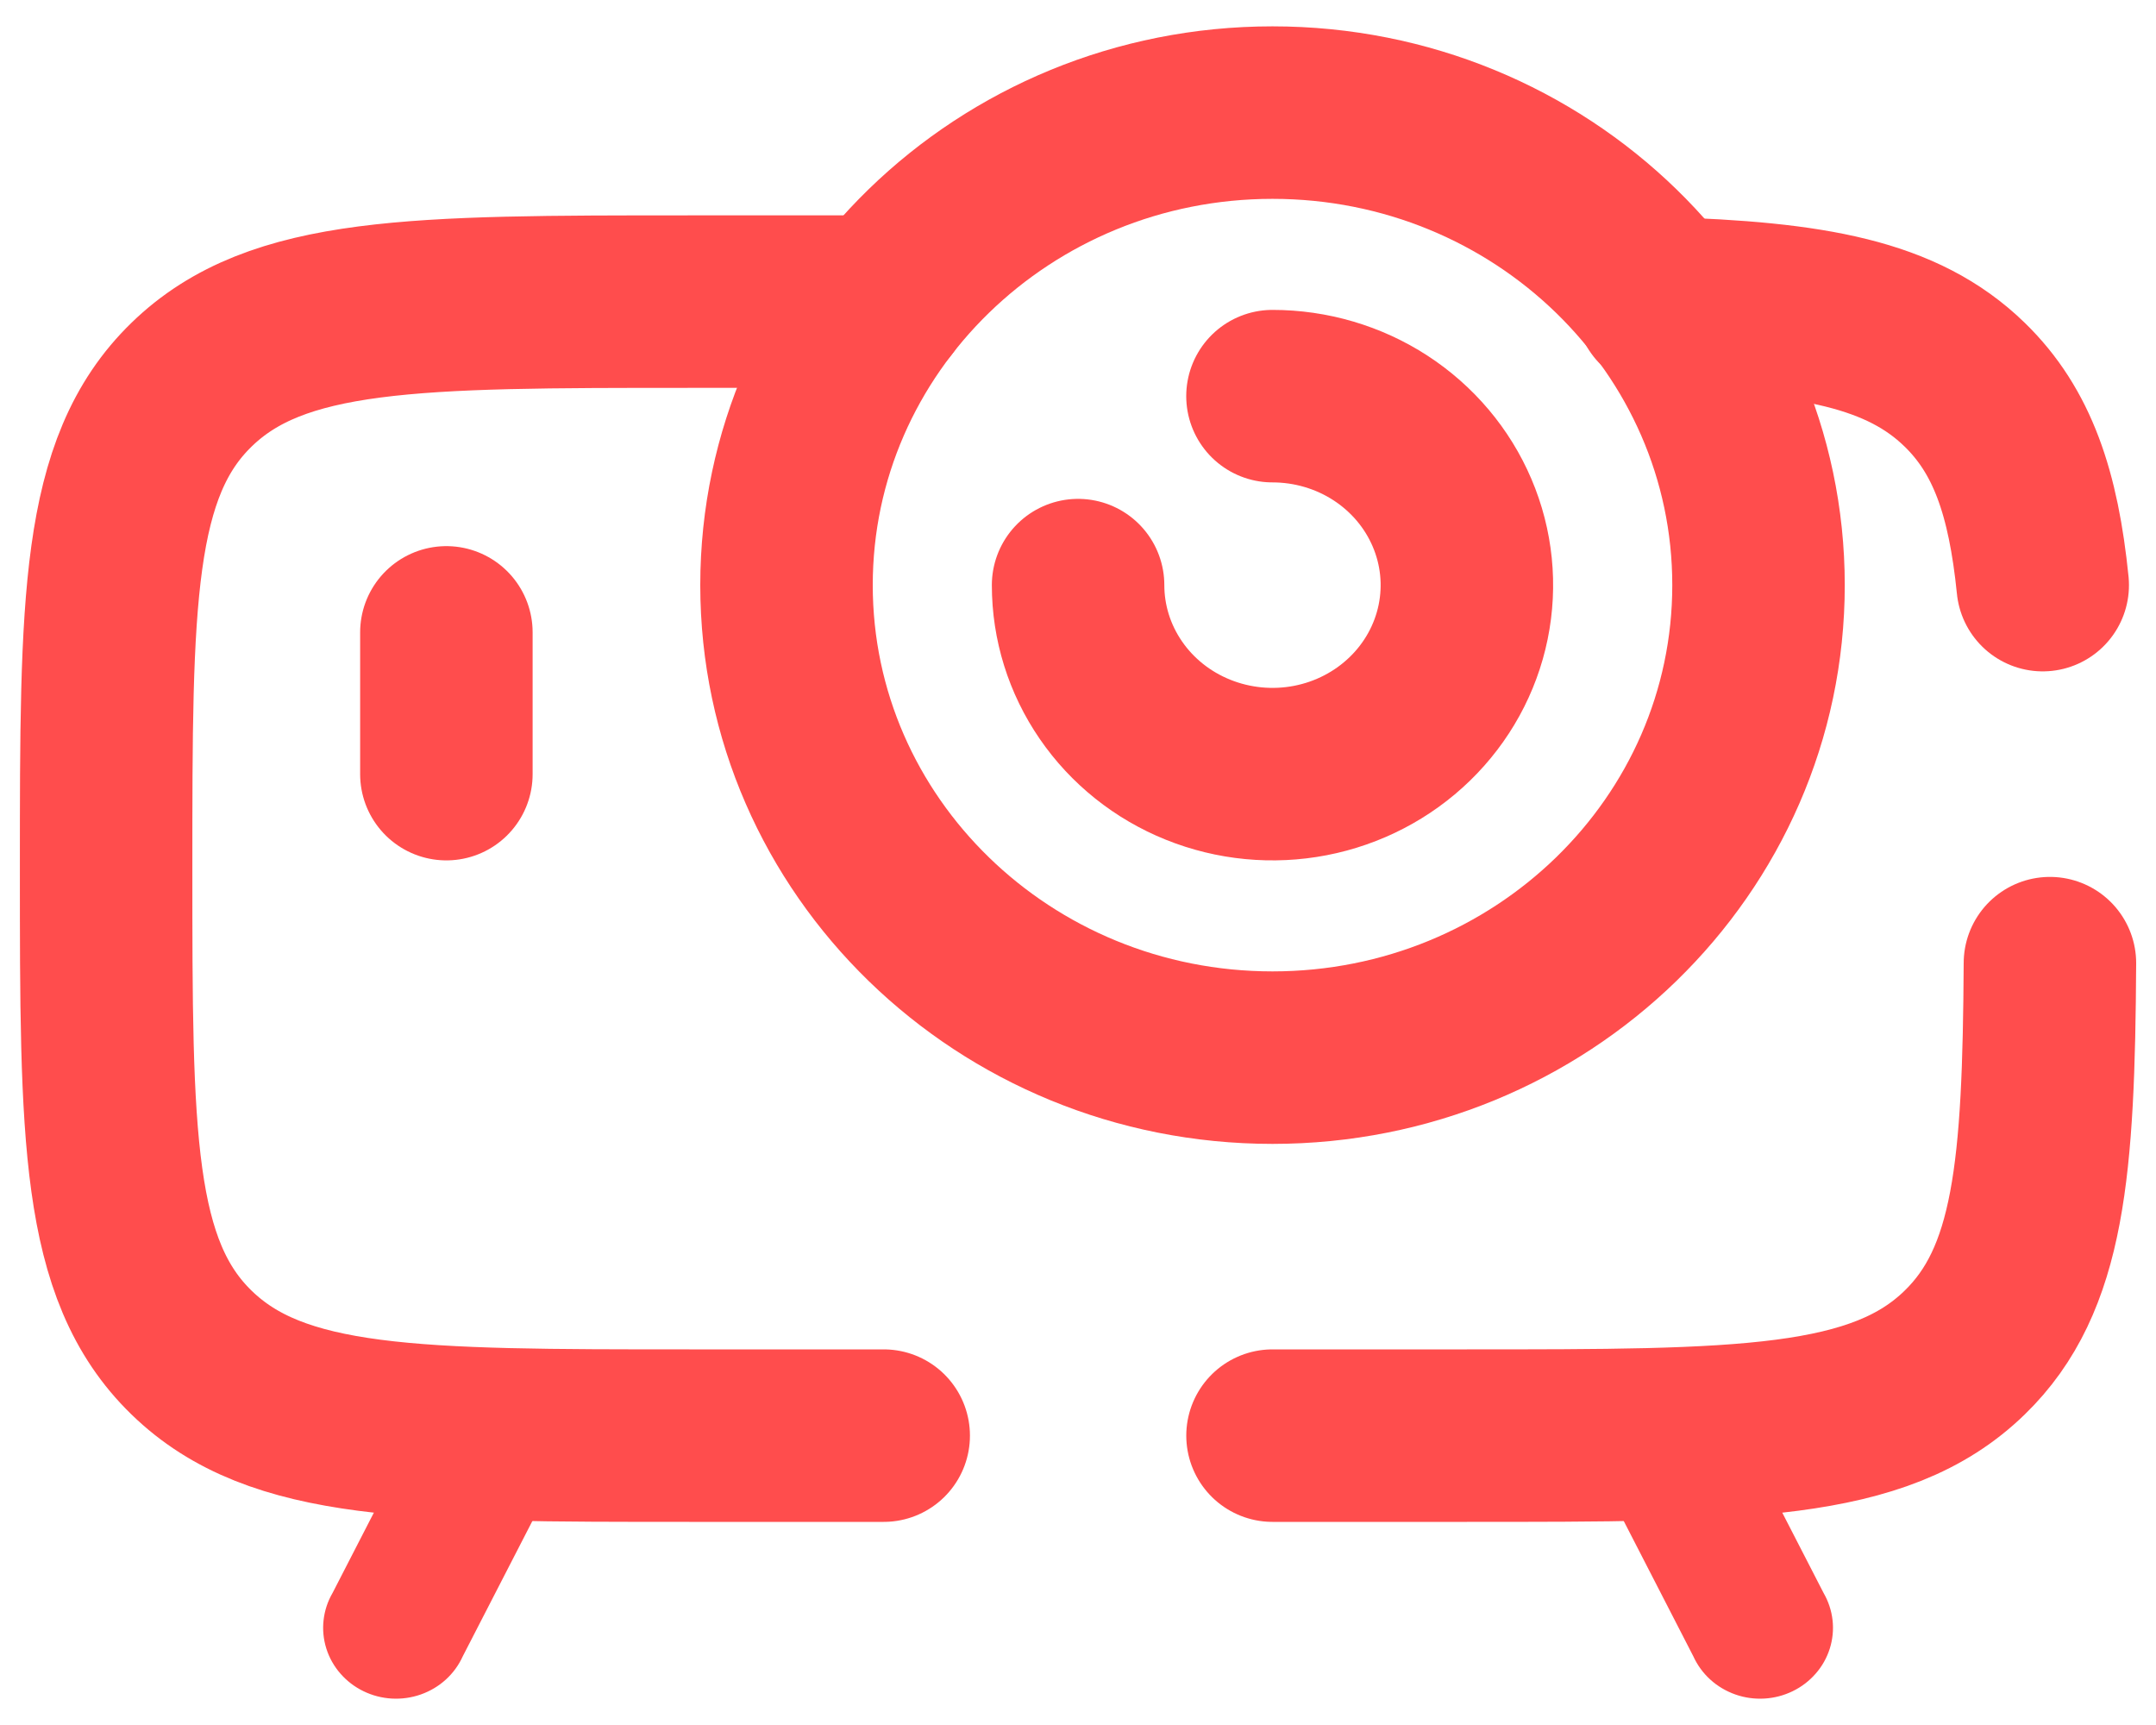 <svg width="50" height="40" viewBox="0 0 50 40" fill="none" xmlns="http://www.w3.org/2000/svg">
<path d="M38.528 7.031C42.029 7.134 44.118 7.513 45.563 8.92C46.668 9.994 47.157 11.432 47.373 13.568M20.494 6.994H15.986C9.611 6.994 6.422 6.994 4.442 8.92C2.461 10.844 2.461 13.945 2.461 20.142C2.461 26.339 2.461 29.44 4.442 31.364C6.422 33.29 9.611 33.29 15.986 33.29H20.494M29.511 33.29H34.02C40.394 33.29 43.584 33.29 45.563 31.364C47.297 29.681 47.513 27.1 47.54 22.334" stroke="#FF4D4D" stroke-width="4" stroke-linecap="round"/>
<path d="M39.27 38.407C39.363 38.611 39.496 38.795 39.664 38.947C39.831 39.099 40.029 39.216 40.244 39.292C40.459 39.368 40.688 39.4 40.917 39.387C41.146 39.374 41.369 39.316 41.574 39.216C41.779 39.117 41.961 38.977 42.109 38.807C42.257 38.638 42.368 38.44 42.435 38.227C42.502 38.014 42.524 37.79 42.499 37.569C42.474 37.347 42.403 37.133 42.291 36.939L39.27 38.407ZM37.016 34.025L39.27 38.407L42.291 36.939L40.037 32.557L37.016 34.025ZM10.732 38.407C10.64 38.611 10.506 38.795 10.339 38.947C10.172 39.099 9.974 39.216 9.759 39.292C9.543 39.368 9.314 39.4 9.086 39.387C8.857 39.374 8.634 39.316 8.429 39.216C8.224 39.117 8.042 38.977 7.894 38.807C7.746 38.638 7.635 38.44 7.568 38.227C7.501 38.014 7.479 37.79 7.504 37.569C7.529 37.347 7.599 37.133 7.712 36.939L10.732 38.407ZM12.987 34.025L10.732 38.407L7.712 36.939L9.966 32.557L12.987 34.025Z" fill="#FF4D4D"/>
<path d="M29.511 24.525C35.736 24.525 40.782 19.619 40.782 13.568C40.782 7.517 35.736 2.611 29.511 2.611C23.286 2.611 18.24 7.517 18.24 13.568C18.24 19.619 23.286 24.525 29.511 24.525Z" stroke="#FF4D4D" stroke-width="4"/>
<path d="M25.002 13.568C25.002 14.435 25.266 15.282 25.762 16.003C26.257 16.724 26.961 17.286 27.785 17.617C28.609 17.949 29.515 18.036 30.39 17.867C31.264 17.698 32.068 17.28 32.698 16.667C33.329 16.054 33.758 15.273 33.932 14.423C34.106 13.573 34.017 12.692 33.675 11.891C33.334 11.09 32.756 10.406 32.015 9.924C31.274 9.443 30.402 9.186 29.51 9.186" stroke="#FF4D4D" stroke-width="4" stroke-linecap="round"/>
<path d="M10.352 14.664V17.951" stroke="#FF4D4D" stroke-width="4" stroke-linecap="round" stroke-linejoin="round"/>
</svg>
